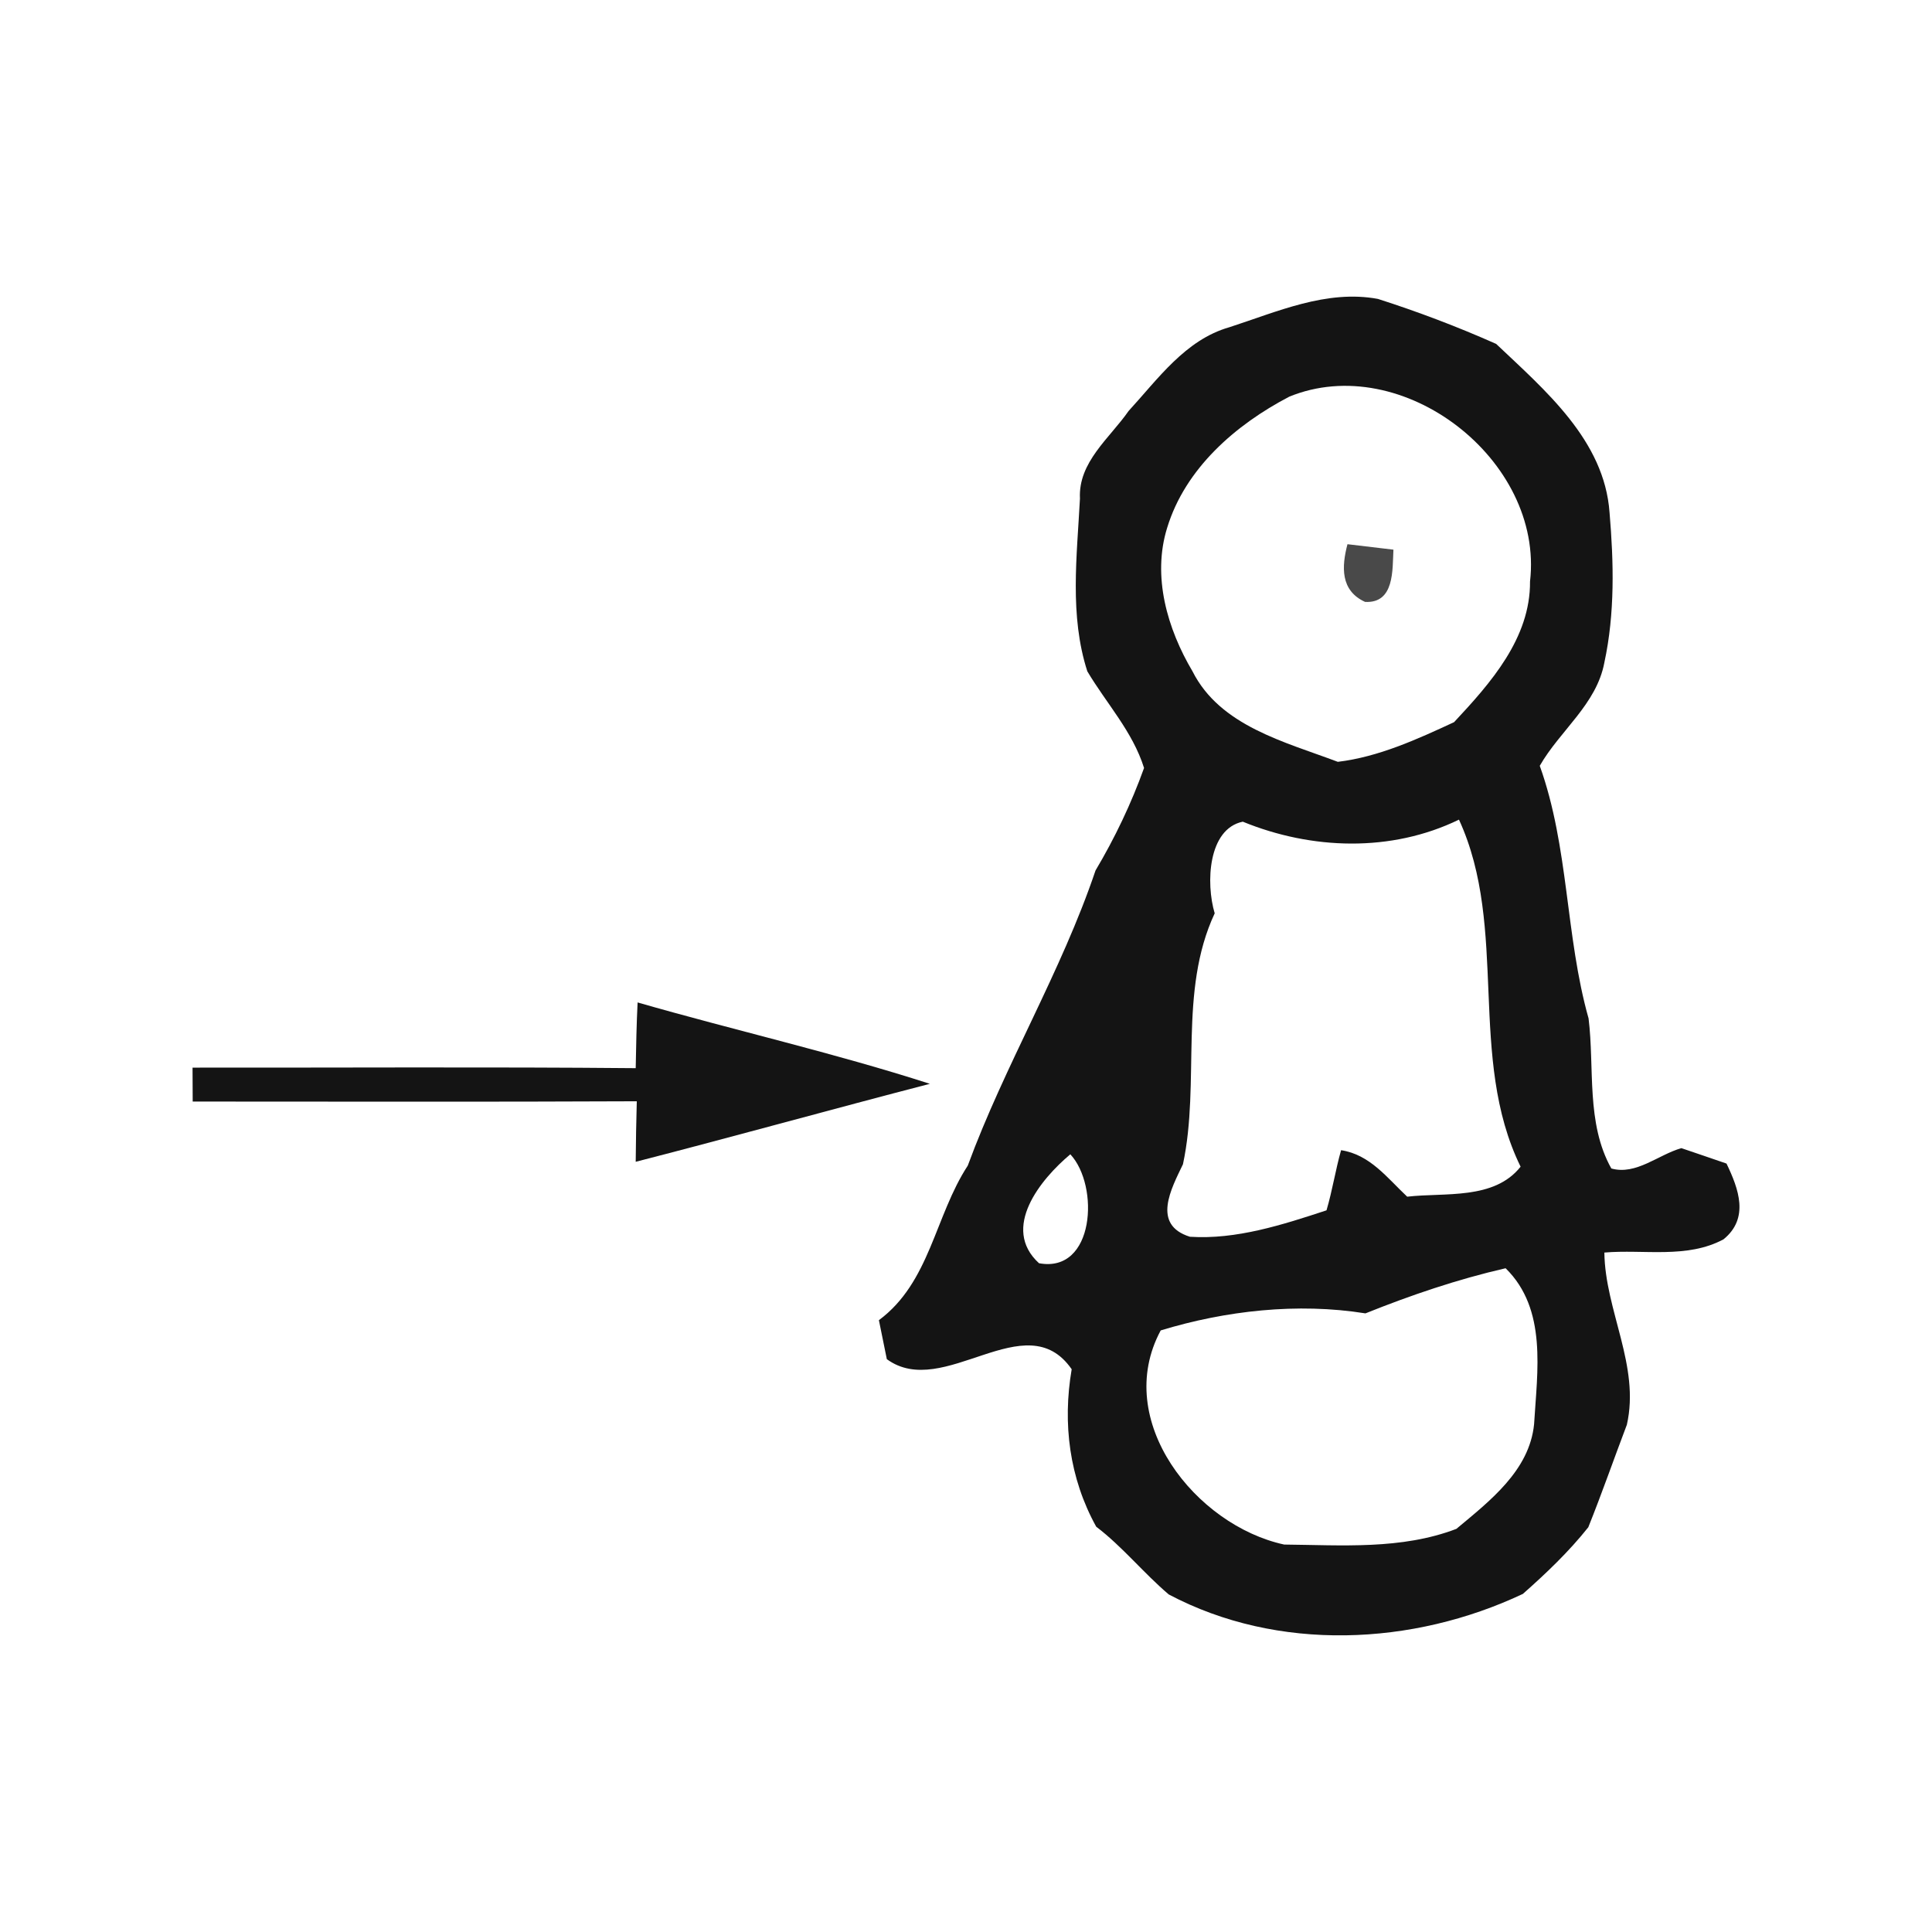 <?xml version="1.0" encoding="UTF-8" standalone="no"?>
<svg
   xmlns:dc="http://purl.org/dc/elements/1.1/"
   xmlns:cc="http://creativecommons.org/ns#"
   xmlns:rdf="http://www.w3.org/1999/02/22-rdf-syntax-ns#"
   xmlns:svg="http://www.w3.org/2000/svg"
   xmlns="http://www.w3.org/2000/svg"
   xmlns:sodipodi="http://sodipodi.sourceforge.net/DTD/sodipodi-0.dtd"
   xmlns:inkscape="http://www.inkscape.org/namespaces/inkscape"
   width="50mm"
   height="50mm"
   viewBox="0 0 50 50"
   version="1.1"
   id="svg10805"
   inkscape:version="1.0.1 (3bc2e813f5, 2020-09-07)"
   sodipodi:docname="scarf4.svg">
  <defs
     id="defs10799" />
  <sodipodi:namedview
     id="base"
     pagecolor="#ffffff"
     bordercolor="#666666"
     borderopacity="1.0"
     inkscape:pageopacity="0.0"
     inkscape:pageshadow="2"
     inkscape:zoom="0.35"
     inkscape:cx="223.79873"
     inkscape:cy="560"
     inkscape:document-units="mm"
     inkscape:current-layer="layer1"
     inkscape:document-rotation="0"
     showgrid="false"
     inkscape:window-width="878"
     inkscape:window-height="658"
     inkscape:window-x="11"
     inkscape:window-y="23"
     inkscape:window-maximized="0" />
  <g
     inkscape:label="Layer 1"
     inkscape:groupmode="layer"
     id="layer1">
    <g
       id="g15"
       transform="translate(-57.399,-80.833)">
      <path
         fill="#141414"
         opacity="1"
         d="m 89.211,89.303 c 1.235,-0.399 2.519,-0.981 3.849,-0.734 1.037,0.332 2.06,0.72 3.059,1.164 1.263,1.199 2.801,2.491 2.935,4.364 0.109,1.288 0.141,2.607 -0.134,3.881 -0.201,1.083 -1.15,1.76 -1.672,2.674 0.758,2.113 0.66,4.399 1.263,6.537 0.159,1.284 -0.07,2.709 0.589,3.884 0.642,0.18 1.214,-0.356 1.813,-0.526 0.381,0.131 0.773,0.261 1.168,0.399 0.314,0.653 0.596,1.415 -0.078,1.961 -0.945,0.508 -2.064,0.254 -3.083,0.342 0.018,1.499 0.928,2.935 0.582,4.456 -0.335,0.882 -0.646,1.778 -0.998,2.653 -0.501,0.631 -1.09,1.192 -1.693,1.725 -2.847,1.344 -6.339,1.51 -9.165,0.014 -0.656,-0.557 -1.196,-1.235 -1.877,-1.753 -0.695,-1.256 -0.875,-2.671 -0.635,-4.075 -1.189,-1.718 -3.313,0.815 -4.784,-0.261 -0.049,-0.25 -0.152,-0.755 -0.205,-1.009 1.323,-0.981 1.446,-2.692 2.3,-4 0.96,-2.611 2.417,-5.006 3.306,-7.638 0.501,-0.843 0.924,-1.729 1.256,-2.653 -0.296,-0.945 -0.974,-1.669 -1.468,-2.501 -0.466,-1.443 -0.268,-2.988 -0.191,-4.47 -0.049,-0.945 0.769,-1.563 1.259,-2.268 0.758,-0.825 1.468,-1.841 2.603,-2.166 m 1.549,1.799 c -1.383,0.723 -2.685,1.852 -3.154,3.39 -0.392,1.259 0.004,2.614 0.656,3.715 0.716,1.418 2.388,1.824 3.761,2.342 1.055,-0.127 2.05,-0.582 3.009,-1.027 0.942,-1.009 1.976,-2.17 1.965,-3.641 0.363,-3.147 -3.306,-5.983 -6.237,-4.78 m -1.923,13.367 c -0.949,2.028 -0.367,4.367 -0.822,6.495 -0.3,0.628 -0.818,1.566 0.18,1.877 1.199,0.078 2.399,-0.31 3.535,-0.684 0.152,-0.515 0.233,-1.048 0.377,-1.556 0.748,0.113 1.192,0.716 1.711,1.203 0.974,-0.113 2.247,0.092 2.935,-0.776 -1.383,-2.822 -0.3,-6.17 -1.595,-8.982 -1.757,0.854 -3.817,0.78 -5.595,0.053 -0.9,0.187 -0.96,1.591 -0.727,2.371 m -4.547,9.056 c 1.443,0.268 1.57,-2.004 0.811,-2.819 -0.766,0.642 -1.806,1.909 -0.811,2.819 m 8.449,1.298 c -1.76,-0.282 -3.623,-0.07 -5.299,0.441 -1.256,2.335 0.91,5.048 3.196,5.542 1.485,0.014 3.034,0.138 4.456,-0.406 0.861,-0.72 1.891,-1.506 2.011,-2.709 0.081,-1.369 0.346,-2.974 -0.737,-4.036 -1.245,0.286 -2.448,0.695 -3.627,1.168 z"
         id="path5457"
         style="stroke-width:0.353" />
      <path
         fill="#141414"
         opacity="1"
         d="m 73.9,106.776 c 2.512,0.723 5.069,1.302 7.564,2.106 -2.544,0.66 -5.073,1.365 -7.613,2.018 0.004,-0.526 0.014,-1.048 0.028,-1.566 -3.831,0.018 -7.662,0.007 -11.493,0.007 0,-0.219 -0.004,-0.66 -0.004,-0.878 3.821,0.004 7.645,-0.021 11.469,0.014 0.011,-0.572 0.021,-1.139 0.049,-1.7 z"
         id="path5463"
         style="stroke-width:0.353" />
      <g
         id="#494949ff"
         transform="matrix(0.353,0,0,0.353,-386.679,-159.19)">
        <path
           fill="#494949"
           opacity="1"
           d="m 1356.8,719.85 c 0.84,0.1 2.53,0.3 3.37,0.4 -0.08,1.47 0.09,3.95 -2.08,3.83 -1.82,-0.83 -1.72,-2.59 -1.29,-4.23 z"
           id="path8784" />
      </g>
    </g>
  </g>
</svg>

